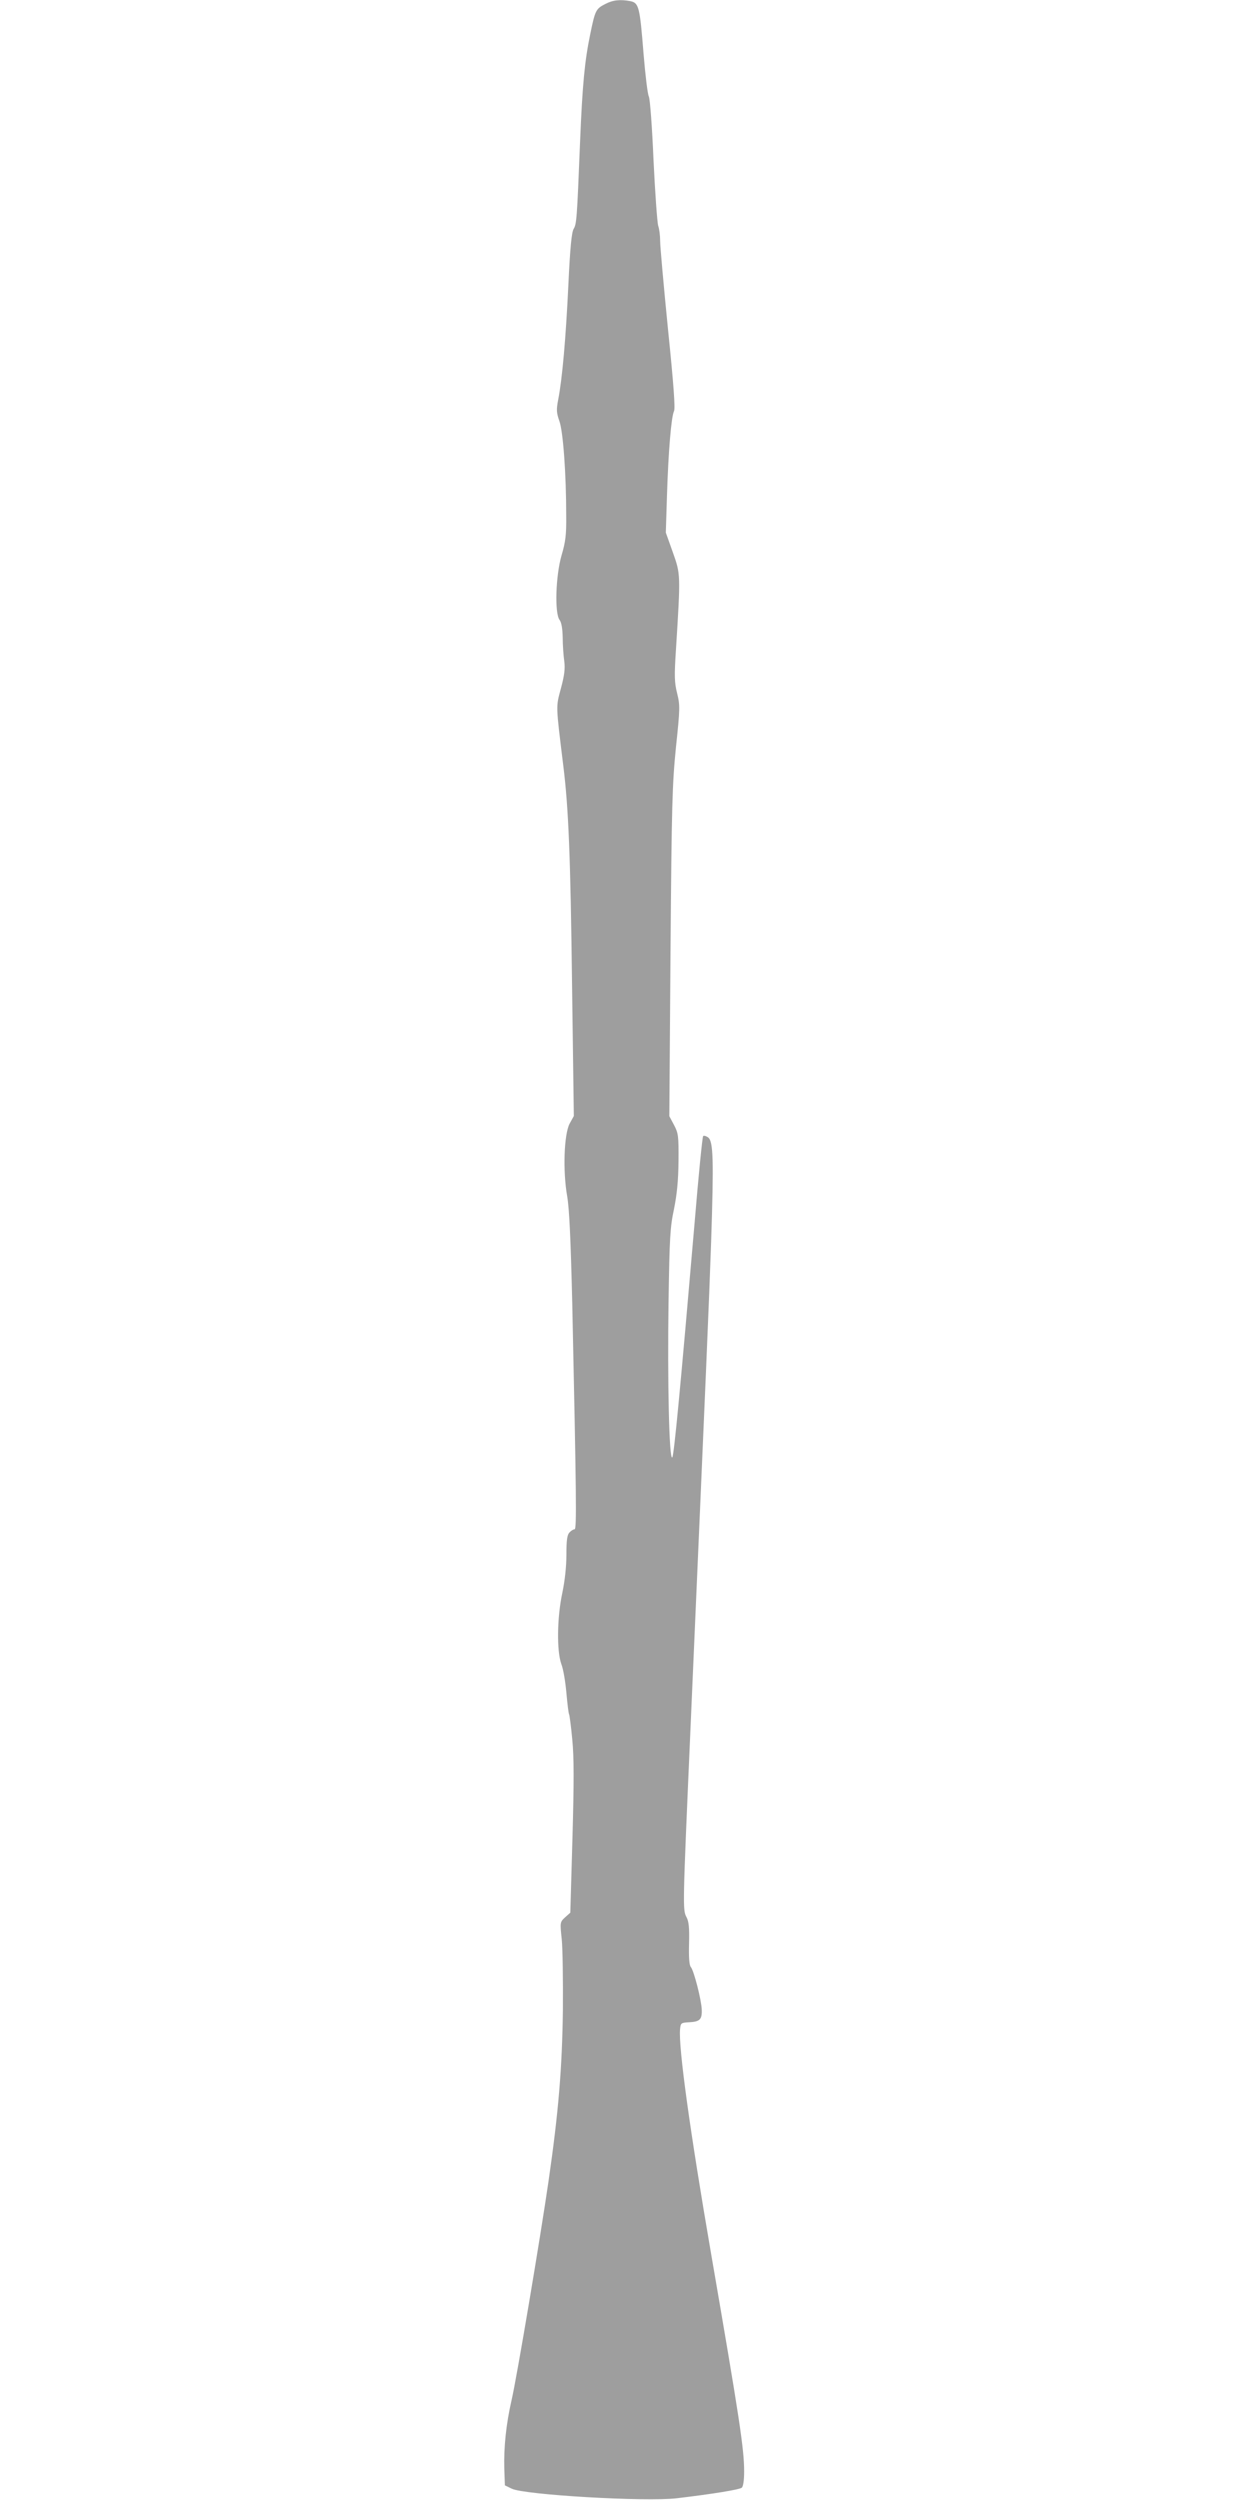 <?xml version="1.0" standalone="no"?>
<!DOCTYPE svg PUBLIC "-//W3C//DTD SVG 20010904//EN"
 "http://www.w3.org/TR/2001/REC-SVG-20010904/DTD/svg10.dtd">
<svg version="1.0" xmlns="http://www.w3.org/2000/svg"
 width="640pt" height="1280pt" viewBox="0 0 640 1280"
 preserveAspectRatio="xMidYMid meet">
<g transform="translate(0,1280) scale(0.1,-0.1)"
fill="#9e9e9e" stroke="none">
<path d="M3098 12779 c-47 -24 -51 -32 -76 -154 -28 -135 -40 -255 -52 -550
-16 -402 -18 -422 -33 -447 -10 -17 -18 -93 -27 -288 -13 -272 -31 -478 -52
-586 -10 -52 -9 -67 6 -110 19 -52 35 -268 35 -485 1 -96 -3 -132 -24 -203
-30 -104 -36 -296 -10 -330 10 -13 15 -45 16 -90 0 -39 4 -93 8 -121 5 -38 1
-72 -17 -139 -26 -98 -27 -78 12 -396 27 -217 37 -464 45 -1128 l9 -666 -22
-40 c-28 -55 -35 -240 -12 -371 11 -65 18 -219 26 -550 21 -984 23 -1155 12
-1155 -6 0 -18 -7 -26 -16 -12 -12 -16 -38 -16 -114 0 -62 -8 -133 -21 -196
-27 -126 -29 -297 -5 -364 10 -25 21 -91 26 -148 5 -56 11 -106 14 -110 2 -4
10 -62 16 -128 9 -91 9 -216 1 -504 l-11 -383 -27 -24 c-26 -24 -26 -26 -17
-111 5 -48 7 -211 6 -362 -4 -300 -22 -520 -73 -874 -42 -290 -163 -1010 -190
-1126 -28 -122 -40 -242 -37 -349 l3 -86 35 -17 c65 -32 687 -68 846 -49 185
22 319 44 332 54 7 6 12 36 12 83 0 116 -23 267 -169 1114 -108 626 -168 1060
-159 1151 3 31 5 33 47 35 54 3 66 14 64 65 -2 50 -40 199 -56 218 -8 9 -11
50 -9 120 2 80 -1 113 -13 135 -20 38 -20 44 20 958 82 1879 95 2181 106 2499
14 422 11 515 -15 535 -11 8 -23 11 -26 7 -4 -5 -24 -206 -44 -448 -72 -837
-105 -1188 -114 -1197 -16 -16 -25 392 -19 797 5 329 8 382 28 475 15 76 22
143 23 245 1 130 -1 143 -23 185 l-24 45 6 840 c6 764 9 859 28 1050 21 198
21 214 6 275 -14 56 -15 88 -6 225 24 386 24 384 -16 497 l-36 101 6 191 c7
225 22 403 36 431 7 14 -2 138 -31 421 -22 221 -40 423 -40 449 0 27 -4 62
-10 79 -5 17 -16 169 -24 337 -7 168 -18 314 -24 325 -6 11 -18 109 -27 219
-19 239 -24 260 -67 269 -52 10 -91 6 -130 -15z"/>
</g>
</svg>
